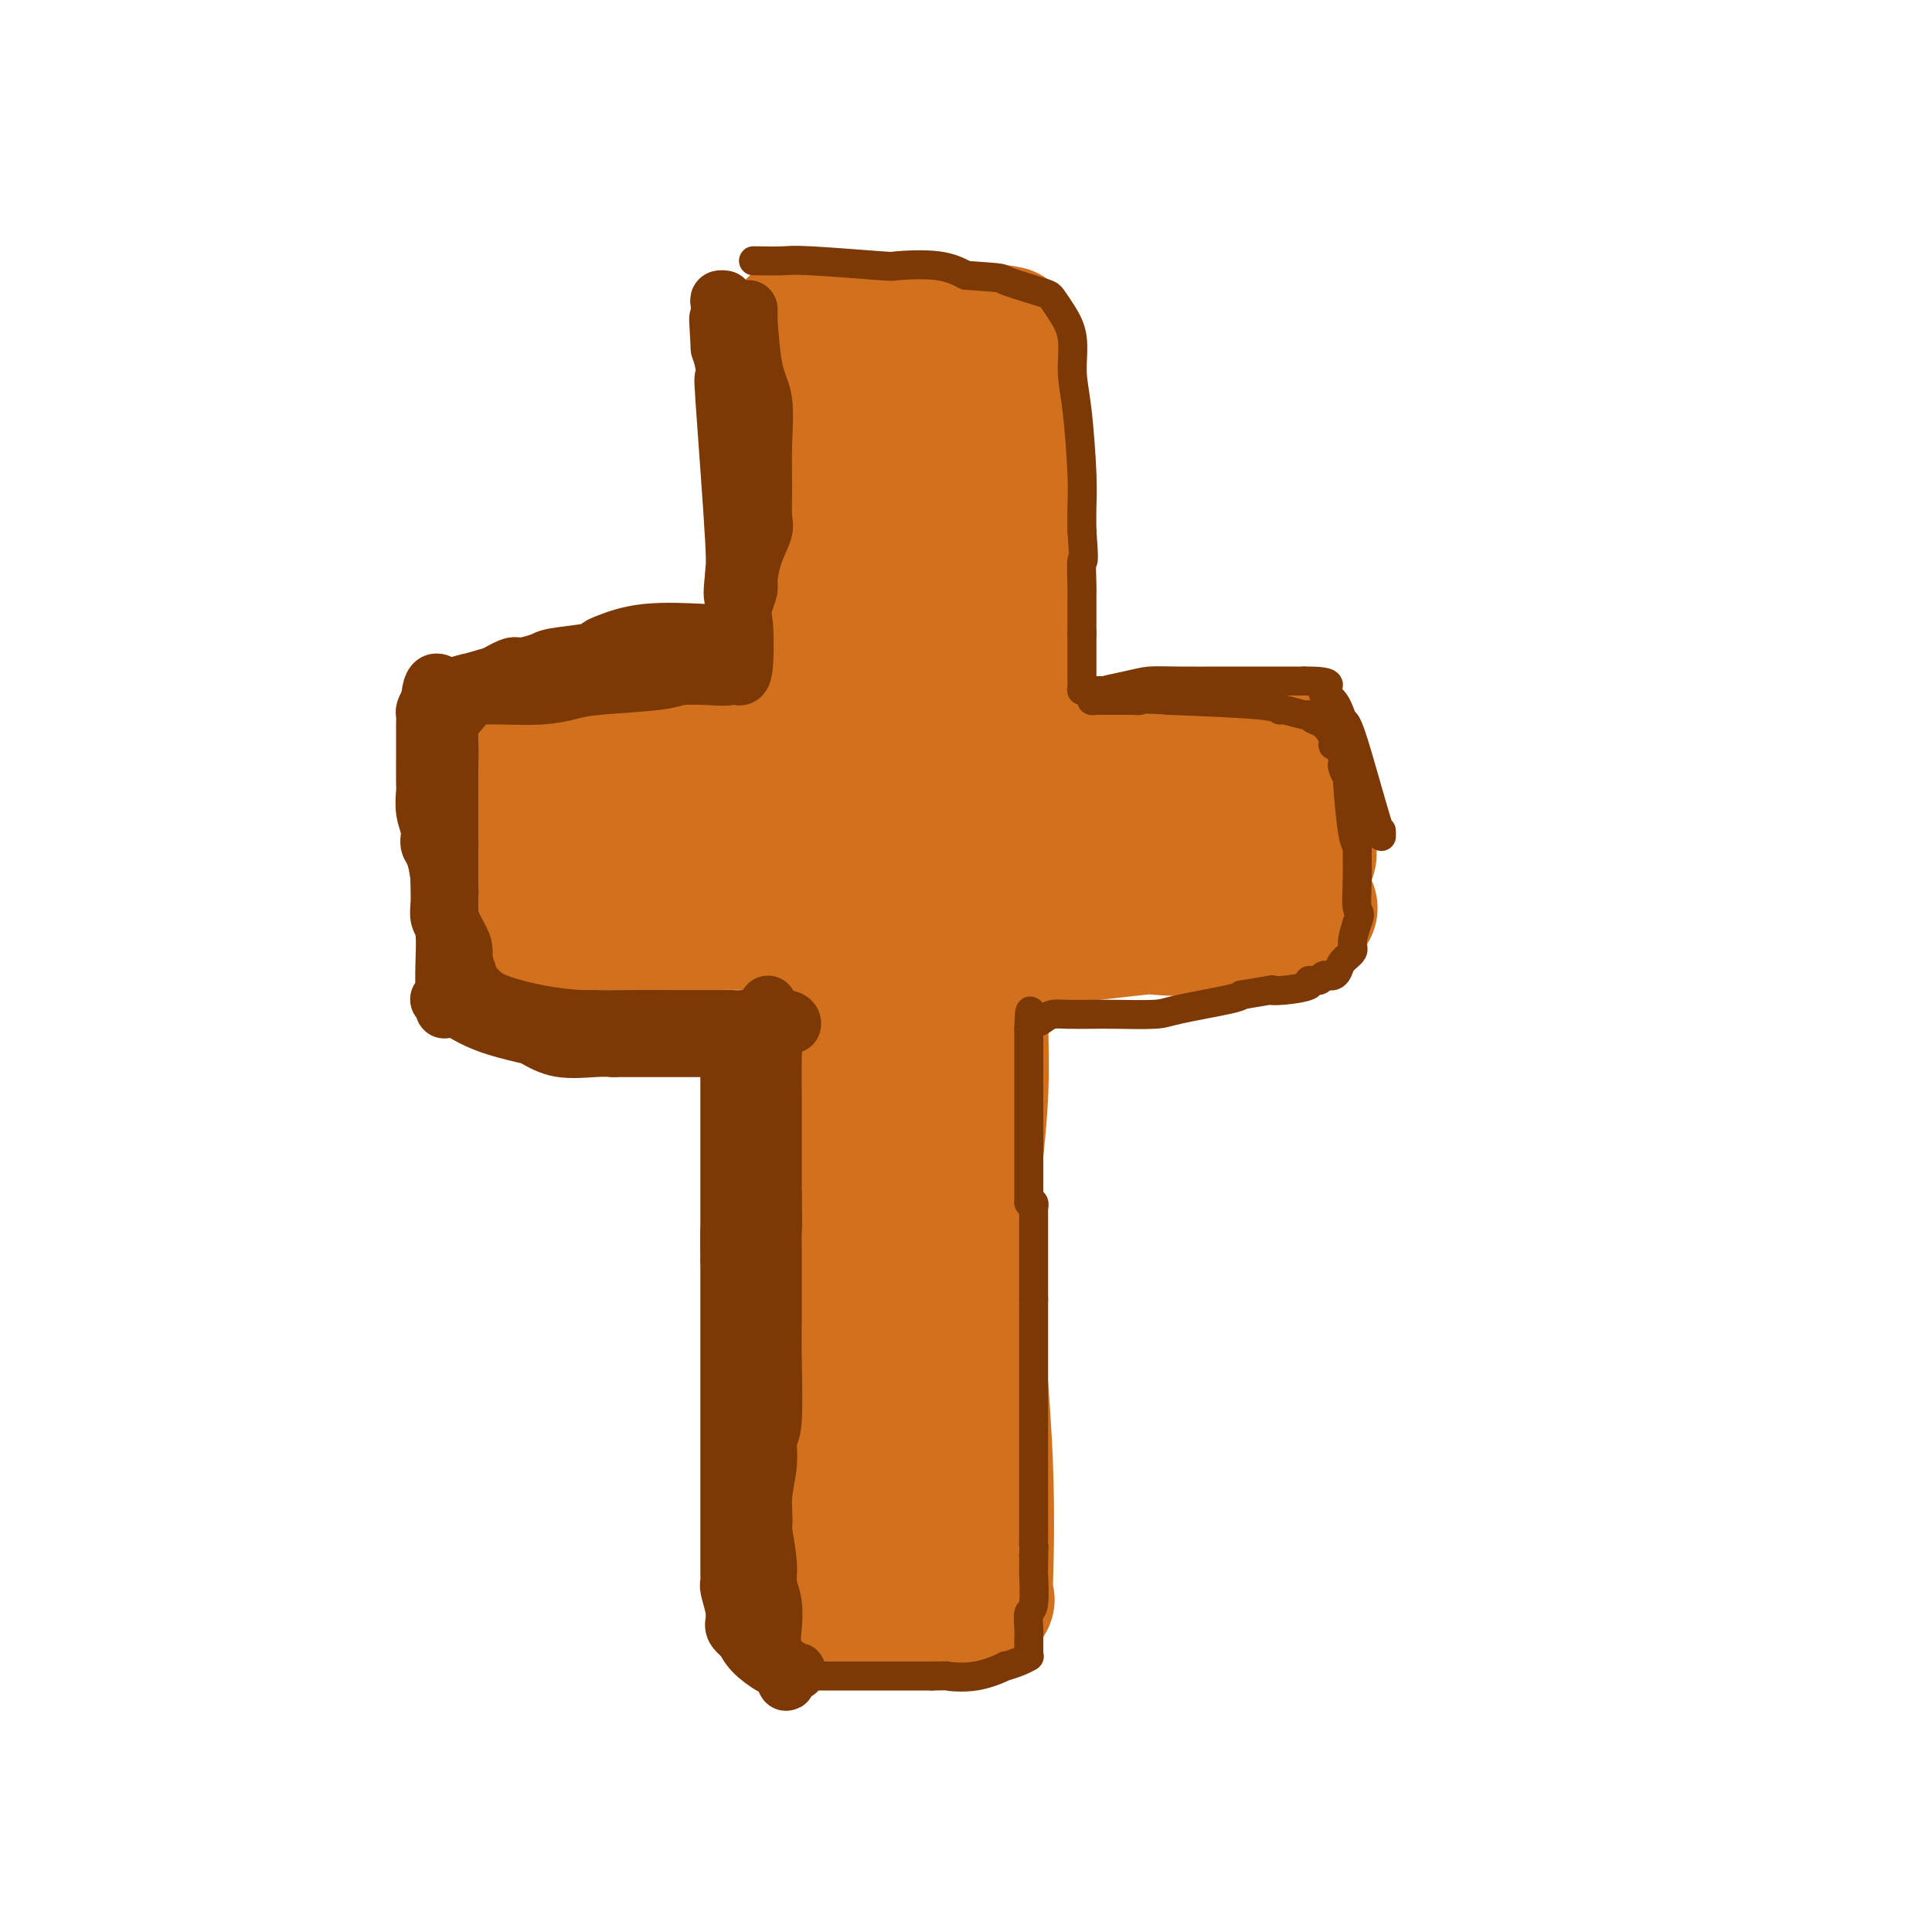 <svg viewBox='0 0 400 400' version='1.1' xmlns='http://www.w3.org/2000/svg' xmlns:xlink='http://www.w3.org/1999/xlink'><g fill='none' stroke='#D2711D' stroke-width='28' stroke-linecap='round' stroke-linejoin='round'><path d='M173,118c-0.000,-0.708 -0.000,-1.417 0,4c0.000,5.417 0.001,16.958 0,27c-0.001,10.042 -0.003,18.584 0,31c0.003,12.416 0.012,28.707 0,38c-0.012,9.293 -0.045,11.587 0,19c0.045,7.413 0.167,19.946 0,29c-0.167,9.054 -0.622,14.630 -1,19c-0.378,4.370 -0.679,7.534 -1,11c-0.321,3.466 -0.660,7.233 -1,11'/><path d='M170,307c-0.467,29.400 -0.133,8.400 0,0c0.133,-8.400 0.067,-4.200 0,0'/><path d='M174,114c0.000,-0.334 0.001,-0.668 0,-1c-0.001,-0.332 -0.002,-0.663 0,-1c0.002,-0.337 0.007,-0.679 0,-1c-0.007,-0.321 -0.027,-0.622 0,-1c0.027,-0.378 0.101,-0.833 0,-1c-0.101,-0.167 -0.378,-0.045 0,0c0.378,0.045 1.409,0.012 2,0c0.591,-0.012 0.740,-0.003 1,0c0.260,0.003 0.630,0.002 1,0'/><path d='M178,109c1.251,-0.774 2.378,-0.207 3,0c0.622,0.207 0.737,0.056 1,0c0.263,-0.056 0.672,-0.015 1,0c0.328,0.015 0.575,0.004 1,0c0.425,-0.004 1.028,-0.002 2,0c0.972,0.002 2.313,0.005 3,0c0.687,-0.005 0.720,-0.017 1,0c0.280,0.017 0.807,0.063 1,0c0.193,-0.063 0.052,-0.233 0,0c-0.052,0.233 -0.014,0.870 0,1c0.014,0.130 0.004,-0.249 0,2c-0.004,2.249 -0.002,7.124 0,12'/><path d='M191,124c0.604,3.895 1.114,6.134 2,10c0.886,3.866 2.146,9.359 3,14c0.854,4.641 1.301,8.431 2,14c0.699,5.569 1.652,12.918 2,22c0.348,9.082 0.093,19.898 0,27c-0.093,7.102 -0.025,10.491 0,12c0.025,1.509 0.007,1.137 0,1c-0.007,-0.137 -0.002,-0.039 0,0c0.002,0.039 0.001,0.020 0,0'/><path d='M172,331c0.466,0.000 0.931,0.000 2,0c1.069,0.000 2.741,0.000 4,0c1.259,0.000 2.105,0.000 3,0c0.895,-0.000 1.838,0.000 3,0c1.162,0.000 2.544,0.000 4,0c1.456,0.000 2.988,-0.000 4,0c1.012,0.000 1.506,0.000 2,0'/><path d='M194,331c3.654,-0.000 1.789,-0.000 1,0c-0.789,0.000 -0.502,0.002 0,0c0.502,-0.002 1.221,-0.007 2,0c0.779,0.007 1.620,0.025 3,0c1.380,-0.025 3.300,-0.095 4,0c0.700,0.095 0.179,0.354 0,0c-0.179,-0.354 -0.017,-1.322 0,-1c0.017,0.322 -0.111,1.933 0,-2c0.111,-3.933 0.460,-13.409 0,-25c-0.460,-11.591 -1.730,-25.295 -3,-39'/><path d='M201,264c-0.890,-13.217 -1.615,-12.760 -2,-19c-0.385,-6.240 -0.429,-19.178 -1,-30c-0.571,-10.822 -1.670,-19.527 -2,-29c-0.330,-9.473 0.107,-19.714 0,-25c-0.107,-5.286 -0.760,-5.615 -1,-6c-0.240,-0.385 -0.069,-0.824 0,-1c0.069,-0.176 0.034,-0.088 0,0'/><path d='M187,108c0.366,0.000 0.732,0.000 1,0c0.268,-0.000 0.438,-0.001 1,0c0.562,0.001 1.516,0.004 2,0c0.484,-0.004 0.498,-0.016 1,0c0.502,0.016 1.494,0.060 2,0c0.506,-0.060 0.527,-0.222 1,0c0.473,0.222 1.396,0.829 2,1c0.604,0.171 0.887,-0.094 1,0c0.113,0.094 0.057,0.547 0,1'/><path d='M198,110c1.727,0.948 0.544,2.319 0,2c-0.544,-0.319 -0.447,-2.328 0,4c0.447,6.328 1.246,20.992 2,28c0.754,7.008 1.465,6.358 2,10c0.535,3.642 0.896,11.574 1,22c0.104,10.426 -0.049,23.345 0,32c0.049,8.655 0.300,13.044 0,19c-0.300,5.956 -1.150,13.478 -2,21'/><path d='M201,248c-0.536,11.476 -0.875,4.167 -1,2c-0.125,-2.167 -0.036,0.810 0,2c0.036,1.190 0.018,0.595 0,0'/><path d='M200,252c0.004,0.279 0.008,0.557 0,6c-0.008,5.443 -0.026,16.050 0,23c0.026,6.950 0.098,10.244 0,15c-0.098,4.756 -0.367,10.976 -1,15c-0.633,4.024 -1.632,5.853 -2,9c-0.368,3.147 -0.105,7.614 -2,5c-1.895,-2.614 -5.947,-12.307 -10,-22'/><path d='M185,303c-1.774,-4.593 -1.208,-5.076 -1,-8c0.208,-2.924 0.059,-8.290 0,-12c-0.059,-3.710 -0.026,-5.764 0,-7c0.026,-1.236 0.047,-1.655 0,-2c-0.047,-0.345 -0.163,-0.616 0,-1c0.163,-0.384 0.604,-0.881 1,0c0.396,0.881 0.747,3.140 2,9c1.253,5.860 3.408,15.322 5,22c1.592,6.678 2.623,10.574 3,13c0.377,2.426 0.102,3.384 0,4c-0.102,0.616 -0.029,0.890 0,1c0.029,0.110 0.015,0.055 0,0'/><path d='M115,161c0.968,0.038 1.937,0.077 3,0c1.063,-0.077 2.222,-0.269 9,-1c6.778,-0.731 19.177,-2.000 28,-3c8.823,-1.000 14.071,-1.732 19,-2c4.929,-0.268 9.538,-0.072 17,0c7.462,0.072 17.778,0.019 26,0c8.222,-0.019 14.349,-0.006 18,0c3.651,0.006 4.825,0.003 6,0'/><path d='M241,155c15.167,-0.167 19.583,-0.583 22,-1c2.417,-0.417 2.833,-0.833 3,-1c0.167,-0.167 0.083,-0.083 0,0'/><path d='M109,167c-0.225,-0.181 -0.450,-0.362 0,1c0.450,1.362 1.574,4.268 2,6c0.426,1.732 0.154,2.291 0,3c-0.154,0.709 -0.188,1.567 0,2c0.188,0.433 0.600,0.442 1,1c0.400,0.558 0.788,1.665 1,2c0.212,0.335 0.250,-0.102 1,0c0.750,0.102 2.214,0.743 4,1c1.786,0.257 3.893,0.128 6,0'/><path d='M124,183c6.149,0.691 15.520,0.917 22,1c6.480,0.083 10.068,0.022 14,0c3.932,-0.022 8.208,-0.006 12,0c3.792,0.006 7.101,0.002 12,0c4.899,-0.002 11.389,-0.000 15,0c3.611,0.000 4.344,0.000 6,0c1.656,-0.000 4.237,-0.000 8,0c3.763,0.000 8.710,0.000 12,0c3.290,-0.000 4.924,-0.000 8,0c3.076,0.000 7.593,0.000 11,0c3.407,-0.000 5.703,-0.000 8,0'/><path d='M252,184c19.984,0.155 5.944,0.041 1,0c-4.944,-0.041 -0.793,-0.011 1,0c1.793,0.011 1.226,0.003 1,0c-0.226,-0.003 -0.113,-0.002 0,0'/><path d='M223,178c-0.404,0.000 -0.808,0.000 1,0c1.808,0.000 5.828,0.000 9,0c3.172,-0.000 5.496,0.000 7,0c1.504,0.000 2.187,0.000 4,0c1.813,0.000 4.757,0.000 7,0c2.243,0.000 3.787,0.000 5,0c1.213,0.000 2.096,0.000 3,0c0.904,0.000 1.830,0.000 3,0c1.170,0.000 2.585,0.000 4,0'/><path d='M266,178c7.287,-0.014 4.005,-0.048 3,0c-1.005,0.048 0.266,0.180 1,0c0.734,-0.180 0.930,-0.672 1,-1c0.070,-0.328 0.015,-0.492 0,-2c-0.015,-1.508 0.010,-4.358 0,-6c-0.010,-1.642 -0.057,-2.075 0,-3c0.057,-0.925 0.217,-2.342 0,-3c-0.217,-0.658 -0.811,-0.558 -1,-1c-0.189,-0.442 0.026,-1.427 0,-2c-0.026,-0.573 -0.293,-0.735 -1,-1c-0.707,-0.265 -1.853,-0.632 -3,-1'/><path d='M266,158c-0.880,-1.104 -0.579,-1.365 -4,-2c-3.421,-0.635 -10.564,-1.643 -15,-2c-4.436,-0.357 -6.167,-0.061 -9,0c-2.833,0.061 -6.770,-0.113 -9,0c-2.230,0.113 -2.755,0.514 -9,0c-6.245,-0.514 -18.210,-1.942 -26,-3c-7.790,-1.058 -11.405,-1.746 -16,-2c-4.595,-0.254 -10.170,-0.072 -14,0c-3.830,0.072 -5.915,0.036 -8,0'/><path d='M156,149c-20.127,-1.215 -15.446,0.249 -15,1c0.446,0.751 -3.345,0.790 -6,1c-2.655,0.210 -4.176,0.592 -6,1c-1.824,0.408 -3.953,0.840 -5,1c-1.047,0.160 -1.014,0.046 -1,0c0.014,-0.046 0.007,-0.023 0,0'/><path d='M123,153c-0.276,0.000 -0.553,0.000 -2,0c-1.447,-0.000 -4.065,-0.000 -6,0c-1.935,0.000 -3.188,0.002 -4,0c-0.812,-0.002 -1.185,-0.006 -2,0c-0.815,0.006 -2.074,0.022 -3,0c-0.926,-0.022 -1.518,-0.083 -2,0c-0.482,0.083 -0.852,0.309 -1,2c-0.148,1.691 -0.074,4.845 0,8'/><path d='M103,163c-0.451,3.450 -0.080,7.074 0,9c0.080,1.926 -0.132,2.155 0,3c0.132,0.845 0.607,2.307 1,3c0.393,0.693 0.703,0.615 1,2c0.297,1.385 0.581,4.231 1,6c0.419,1.769 0.974,2.460 2,3c1.026,0.540 2.524,0.929 3,1c0.476,0.071 -0.068,-0.177 1,0c1.068,0.177 3.749,0.778 6,1c2.251,0.222 4.072,0.063 6,0c1.928,-0.063 3.964,-0.032 6,0'/><path d='M130,191c5.144,0.306 7.003,0.072 9,0c1.997,-0.072 4.131,0.018 7,0c2.869,-0.018 6.473,-0.145 9,0c2.527,0.145 3.979,0.561 7,1c3.021,0.439 7.612,0.902 14,1c6.388,0.098 14.574,-0.170 20,0c5.426,0.170 8.094,0.778 10,1c1.906,0.222 3.052,0.060 4,0c0.948,-0.060 1.700,-0.017 2,0c0.300,0.017 0.150,0.009 0,0'/><path d='M212,194c0.349,-0.022 0.698,-0.045 1,0c0.302,0.045 0.558,0.157 3,0c2.442,-0.157 7.072,-0.585 11,-1c3.928,-0.415 7.155,-0.818 9,-1c1.845,-0.182 2.309,-0.141 4,0c1.691,0.141 4.609,0.384 7,0c2.391,-0.384 4.255,-1.395 6,-2c1.745,-0.605 3.373,-0.802 5,-1'/><path d='M258,189c8.815,-0.713 7.851,0.005 8,0c0.149,-0.005 1.411,-0.733 2,-1c0.589,-0.267 0.505,-0.072 1,0c0.495,0.072 1.570,0.021 2,0c0.430,-0.021 0.215,-0.010 0,0'/><path d='M164,136c0.000,-0.415 0.000,-0.831 0,-3c0.000,-2.169 0.000,-6.092 0,-9c-0.000,-2.908 0.000,-4.800 0,-7c0.000,-2.200 0.000,-4.709 0,-6c0.000,-1.291 0.000,-1.363 0,-3c0.000,-1.637 -0.000,-4.839 0,-7c0.000,-2.161 0.000,-3.280 0,-5c0.000,-1.720 0.000,-4.040 0,-6c0.000,-1.960 0.000,-3.560 0,-6c0.000,-2.440 0.000,-5.720 0,-9'/><path d='M164,75c0.179,-10.719 0.625,-7.016 1,-6c0.375,1.016 0.678,-0.656 3,-1c2.322,-0.344 6.662,0.640 10,1c3.338,0.360 5.675,0.096 8,0c2.325,-0.096 4.637,-0.026 6,0c1.363,0.026 1.778,0.007 3,0c1.222,-0.007 3.252,-0.002 5,0c1.748,0.002 3.214,0.001 4,0c0.786,-0.001 0.893,-0.000 1,0'/><path d='M205,69c6.116,0.173 2.907,0.106 2,0c-0.907,-0.106 0.488,-0.250 1,0c0.512,0.250 0.140,0.895 0,1c-0.140,0.105 -0.048,-0.331 0,0c0.048,0.331 0.051,1.428 0,3c-0.051,1.572 -0.157,3.617 0,10c0.157,6.383 0.578,17.103 1,22c0.422,4.897 0.845,3.973 1,5c0.155,1.027 0.042,4.007 0,7c-0.042,2.993 -0.011,5.998 0,9c0.011,3.002 0.003,6.001 0,9c-0.003,2.999 -0.002,6.000 0,9'/><path d='M210,144c0.310,12.905 0.083,7.667 0,6c-0.083,-1.667 -0.024,0.238 0,1c0.024,0.762 0.012,0.381 0,0'/><path d='M191,82c-0.649,-0.035 -1.298,-0.069 -2,0c-0.702,0.069 -1.456,0.242 -2,1c-0.544,0.758 -0.878,2.101 -1,3c-0.122,0.899 -0.033,1.355 0,4c0.033,2.645 0.009,7.479 0,10c-0.009,2.521 -0.002,2.727 0,3c0.002,0.273 0.001,0.612 0,1c-0.001,0.388 -0.000,0.825 0,1c0.000,0.175 0.000,0.087 0,0'/></g>
<g fill='none' stroke='#7C3805' stroke-width='12' stroke-linecap='round' stroke-linejoin='round'><path d='M159,208c-0.113,0.102 -0.226,0.204 0,1c0.226,0.796 0.793,2.286 1,4c0.207,1.714 0.056,3.653 0,6c-0.056,2.347 -0.015,5.103 0,8c0.015,2.897 0.004,5.934 0,8c-0.004,2.066 -0.001,3.162 0,5c0.001,1.838 0.001,4.419 0,7'/><path d='M160,247c0.155,7.671 0.041,7.348 0,8c-0.041,0.652 -0.010,2.280 0,4c0.010,1.720 -0.001,3.533 0,6c0.001,2.467 0.016,5.588 0,8c-0.016,2.412 -0.061,4.113 0,8c0.061,3.887 0.228,9.958 0,13c-0.228,3.042 -0.851,3.056 -1,4c-0.149,0.944 0.177,2.820 0,5c-0.177,2.180 -0.855,4.664 -1,7c-0.145,2.336 0.244,4.525 0,6c-0.244,1.475 -1.122,2.238 -2,3'/><path d='M156,319c-0.619,4.110 -0.166,1.885 0,1c0.166,-0.885 0.045,-0.431 0,0c-0.045,0.431 -0.013,0.837 0,1c0.013,0.163 0.006,0.081 0,0'/><path d='M156,309c-0.092,0.690 -0.183,1.381 0,2c0.183,0.619 0.641,1.168 1,2c0.359,0.832 0.618,1.948 1,4c0.382,2.052 0.885,5.041 1,7c0.115,1.959 -0.160,2.887 0,4c0.160,1.113 0.754,2.412 1,4c0.246,1.588 0.143,3.466 0,5c-0.143,1.534 -0.327,2.724 0,4c0.327,1.276 1.163,2.638 2,4'/><path d='M162,345c1.089,5.796 0.810,2.285 1,1c0.190,-1.285 0.848,-0.344 1,0c0.152,0.344 -0.202,0.091 0,0c0.202,-0.091 0.959,-0.019 1,0c0.041,0.019 -0.633,-0.014 -1,0c-0.367,0.014 -0.428,0.076 -1,0c-0.572,-0.076 -1.654,-0.290 -3,-1c-1.346,-0.710 -2.956,-1.917 -4,-3c-1.044,-1.083 -1.522,-2.041 -2,-3'/><path d='M154,339c-2.171,-1.640 -2.098,-2.239 -2,-3c0.098,-0.761 0.223,-1.685 0,-3c-0.223,-1.315 -0.792,-3.022 -1,-4c-0.208,-0.978 -0.056,-1.229 0,-1c0.056,0.229 0.015,0.937 0,-4c-0.015,-4.937 -0.004,-15.519 0,-26c0.004,-10.481 0.001,-20.860 0,-26c-0.001,-5.140 -0.000,-5.040 0,-6c0.000,-0.960 0.000,-2.980 0,-5'/><path d='M151,261c0.000,-11.022 0.000,-4.578 0,-2c0.000,2.578 0.000,1.289 0,0'/><path d='M151,259c0.000,-0.631 0.000,-1.263 0,-5c0.000,-3.737 0.000,-10.580 0,-14c0.000,-3.420 0.000,-3.417 0,-4c0.000,-0.583 -0.000,-1.752 0,-4c0.000,-2.248 0.000,-5.576 0,-7c0.000,-1.424 0.000,-0.945 0,-1c0.000,-0.055 0.000,-0.644 0,-1c0.000,-0.356 -0.000,-0.481 0,-1c0.000,-0.519 0.000,-1.434 0,-2c0.000,-0.566 0.000,-0.783 0,-1'/><path d='M151,219c0.000,-7.062 0.000,-4.715 0,-4c0.000,0.715 0.000,-0.200 0,-1c0.000,-0.800 -0.000,-1.485 0,-2c0.000,-0.515 0.000,-0.862 0,-1c0.000,-0.138 0.000,-0.069 0,0'/><path d='M151,211c-0.554,0.000 -1.109,0.000 -2,0c-0.891,0.000 -2.119,0.000 -3,0c-0.881,0.000 -1.415,0.000 -2,0c-0.585,-0.000 -1.220,0.000 -2,0c-0.780,0.000 -1.703,0.000 -3,0c-1.297,0.000 -2.966,0.000 -4,0c-1.034,0.000 -1.432,0.000 -2,0c-0.568,0.000 -1.305,0.000 -3,0c-1.695,0.000 -4.347,0.000 -7,0'/><path d='M123,211c-5.979,0.033 -6.926,0.117 -8,0c-1.074,-0.117 -2.277,-0.434 -5,-1c-2.723,-0.566 -6.968,-1.380 -9,-2c-2.032,-0.620 -1.850,-1.044 -2,-1c-0.150,0.044 -0.631,0.557 -1,0c-0.369,-0.557 -0.627,-2.185 -1,-3c-0.373,-0.815 -0.863,-0.816 -1,-2c-0.137,-1.184 0.078,-3.549 0,-5c-0.078,-1.451 -0.451,-1.986 -1,-3c-0.549,-1.014 -1.275,-2.507 -2,-4'/><path d='M93,190c-0.774,-3.747 -0.207,-4.614 0,-5c0.207,-0.386 0.056,-0.289 0,-1c-0.056,-0.711 -0.015,-2.228 0,-3c0.015,-0.772 0.004,-0.800 0,-1c-0.004,-0.200 -0.001,-0.574 0,-1c0.001,-0.426 0.000,-0.904 0,-1c-0.000,-0.096 -0.000,0.191 0,1c0.000,0.809 0.000,2.141 0,4c-0.000,1.859 -0.000,4.245 0,6c0.000,1.755 0.000,2.877 0,4'/><path d='M93,193c0.342,2.949 1.197,2.820 2,4c0.803,1.180 1.555,3.668 2,5c0.445,1.332 0.583,1.510 1,2c0.417,0.490 1.114,1.294 2,2c0.886,0.706 1.962,1.313 4,2c2.038,0.687 5.039,1.452 8,2c2.961,0.548 5.882,0.879 9,1c3.118,0.121 6.434,0.032 10,0c3.566,-0.032 7.383,-0.009 10,0c2.617,0.009 4.033,0.002 6,0c1.967,-0.002 4.483,-0.001 7,0'/><path d='M154,211c8.928,0.480 6.249,0.181 6,0c-0.249,-0.181 1.933,-0.244 3,0c1.067,0.244 1.018,0.797 1,1c-0.018,0.203 -0.005,0.058 0,0c0.005,-0.058 0.003,-0.029 0,0'/><path d='M93,176c0.000,-0.125 0.001,-0.250 0,-2c-0.001,-1.750 -0.003,-5.124 0,-7c0.003,-1.876 0.012,-2.254 0,-3c-0.012,-0.746 -0.044,-1.860 0,-4c0.044,-2.140 0.166,-5.307 0,-7c-0.166,-1.693 -0.619,-1.912 0,-3c0.619,-1.088 2.309,-3.044 4,-5'/><path d='M97,145c1.163,-0.997 2.071,-0.988 3,-1c0.929,-0.012 1.880,-0.044 4,0c2.120,0.044 5.408,0.166 8,0c2.592,-0.166 4.489,-0.619 6,-1c1.511,-0.381 2.636,-0.690 6,-1c3.364,-0.310 8.968,-0.623 12,-1c3.032,-0.377 3.492,-0.819 5,-1c1.508,-0.181 4.064,-0.100 6,0c1.936,0.100 3.252,0.219 4,0c0.748,-0.219 0.928,-0.777 1,-1c0.072,-0.223 0.036,-0.112 0,0'/><path d='M152,139c-0.024,-0.564 -0.049,-1.129 0,-4c0.049,-2.871 0.171,-8.049 0,-10c-0.171,-1.951 -0.634,-0.675 0,-6c0.634,-5.325 2.366,-17.252 3,-23c0.634,-5.748 0.171,-5.317 0,-7c-0.171,-1.683 -0.049,-5.481 0,-8c0.049,-2.519 0.024,-3.760 0,-5'/><path d='M155,76c0.464,-10.314 0.124,-4.599 0,-3c-0.124,1.599 -0.033,-0.919 0,-2c0.033,-1.081 0.009,-0.725 0,-1c-0.009,-0.275 -0.002,-1.182 0,-2c0.002,-0.818 0.001,-1.548 0,-2c-0.001,-0.452 -0.000,-0.626 0,-1c0.000,-0.374 0.000,-0.947 0,-1c-0.000,-0.053 -0.000,0.413 0,1c0.000,0.587 0.000,1.293 0,2'/><path d='M155,67c0.105,0.335 0.367,5.672 1,9c0.633,3.328 1.635,4.647 2,7c0.365,2.353 0.091,5.741 0,9c-0.091,3.259 -0.000,6.390 0,9c0.000,2.610 -0.090,4.701 0,6c0.090,1.299 0.361,1.807 0,3c-0.361,1.193 -1.355,3.072 -2,5c-0.645,1.928 -0.943,3.904 -1,5c-0.057,1.096 0.127,1.313 0,2c-0.127,0.687 -0.563,1.843 -1,3'/><path d='M154,125c-0.635,2.713 -0.222,1.995 0,4c0.222,2.005 0.252,6.732 0,9c-0.252,2.268 -0.786,2.077 -1,2c-0.214,-0.077 -0.107,-0.038 0,0'/><path d='M153,140c0.129,-0.429 0.259,-0.858 0,-5c-0.259,-4.142 -0.906,-11.997 -1,-15c-0.094,-3.003 0.364,-1.153 0,-8c-0.364,-6.847 -1.551,-22.392 -2,-29c-0.449,-6.608 -0.159,-4.279 0,-4c0.159,0.279 0.188,-1.492 0,-3c-0.188,-1.508 -0.594,-2.754 -1,-4'/><path d='M149,72c-0.619,-10.864 -0.166,-4.023 0,-2c0.166,2.023 0.045,-0.771 0,-2c-0.045,-1.229 -0.013,-0.893 0,-1c0.013,-0.107 0.007,-0.656 0,-1c-0.007,-0.344 -0.016,-0.485 0,-1c0.016,-0.515 0.056,-1.406 0,-2c-0.056,-0.594 -0.207,-0.891 0,-1c0.207,-0.109 0.774,-0.031 1,0c0.226,0.031 0.113,0.016 0,0'/><path d='M147,131c0.173,0.054 0.347,0.109 -2,0c-2.347,-0.109 -7.213,-0.380 -11,0c-3.787,0.380 -6.493,1.411 -8,2c-1.507,0.589 -1.815,0.736 -2,1c-0.185,0.264 -0.246,0.644 -2,1c-1.754,0.356 -5.199,0.689 -7,1c-1.801,0.311 -1.957,0.599 -3,1c-1.043,0.401 -2.973,0.916 -4,1c-1.027,0.084 -1.151,-0.262 -2,0c-0.849,0.262 -2.425,1.131 -4,2'/><path d='M102,140c-6.415,1.720 -6.451,1.520 -7,2c-0.549,0.480 -1.611,1.642 -2,2c-0.389,0.358 -0.104,-0.087 0,1c0.104,1.087 0.028,3.706 0,6c-0.028,2.294 -0.007,4.264 0,7c0.007,2.736 0.002,6.236 0,8c-0.002,1.764 -0.001,1.790 0,3c0.001,1.210 0.000,3.605 0,6'/><path d='M93,175c-0.000,6.335 -0.000,6.674 0,7c0.000,0.326 0.001,0.641 0,2c-0.001,1.359 -0.003,3.763 0,6c0.003,2.237 0.011,4.309 0,6c-0.011,1.691 -0.042,3.003 0,4c0.042,0.997 0.155,1.680 0,3c-0.155,1.320 -0.580,3.279 -1,4c-0.420,0.721 -0.834,0.206 -1,0c-0.166,-0.206 -0.083,-0.103 0,0'/><path d='M91,207c0.213,-0.151 0.425,-0.301 1,0c0.575,0.301 1.512,1.055 3,2c1.488,0.945 3.528,2.081 6,3c2.472,0.919 5.375,1.619 7,2c1.625,0.381 1.972,0.442 3,1c1.028,0.558 2.738,1.612 5,2c2.262,0.388 5.075,0.111 7,0c1.925,-0.111 2.963,-0.055 4,0'/><path d='M127,217c2.306,0.000 2.571,0.000 4,0c1.429,0.000 4.022,0.000 6,0c1.978,0.000 3.339,0.000 4,0c0.661,-0.000 0.620,0.000 1,0c0.380,0.000 1.179,-0.000 2,0c0.821,0.000 1.663,0.000 2,0c0.337,0.000 0.168,0.000 0,0'/><path d='M92,209c-0.002,-0.719 -0.004,-1.438 0,-2c0.004,-0.562 0.015,-0.968 0,-2c-0.015,-1.032 -0.057,-2.689 0,-5c0.057,-2.311 0.211,-5.277 0,-7c-0.211,-1.723 -0.789,-2.204 -1,-3c-0.211,-0.796 -0.057,-1.907 0,-3c0.057,-1.093 0.016,-2.170 0,-3c-0.016,-0.830 -0.008,-1.415 0,-2'/><path d='M91,182c-0.624,-5.629 -1.684,-6.200 -2,-7c-0.316,-0.800 0.111,-1.828 0,-3c-0.111,-1.172 -0.762,-2.487 -1,-4c-0.238,-1.513 -0.064,-3.224 0,-4c0.064,-0.776 0.017,-0.618 0,-2c-0.017,-1.382 -0.005,-4.306 0,-6c0.005,-1.694 0.004,-2.158 0,-3c-0.004,-0.842 -0.011,-2.061 0,-3c0.011,-0.939 0.042,-1.599 0,-2c-0.042,-0.401 -0.155,-0.543 0,-1c0.155,-0.457 0.577,-1.228 1,-2'/><path d='M89,145c0.419,-6.150 2.468,-3.025 4,-2c1.532,1.025 2.549,-0.051 4,-1c1.451,-0.949 3.338,-1.771 5,-2c1.662,-0.229 3.100,0.135 4,0c0.900,-0.135 1.262,-0.768 3,-1c1.738,-0.232 4.853,-0.062 6,0c1.147,0.062 0.328,0.018 0,0c-0.328,-0.018 -0.164,-0.009 0,0'/></g>
<g fill='none' stroke='#7C3805' stroke-width='6' stroke-linecap='round' stroke-linejoin='round'><path d='M168,347c0.232,0.000 0.463,0.000 1,0c0.537,0.000 1.378,0.000 2,0c0.622,0.000 1.023,0.000 2,0c0.977,0.000 2.530,0.000 4,0c1.470,-0.000 2.857,0.000 5,0c2.143,0.000 5.041,0.000 7,0c1.959,0.000 2.980,0.000 4,0'/><path d='M193,347c4.283,-0.033 2.492,-0.117 3,0c0.508,0.117 3.317,0.434 6,0c2.683,-0.434 5.241,-1.619 6,-2c0.759,-0.381 -0.280,0.042 0,0c0.280,-0.042 1.879,-0.547 3,-1c1.121,-0.453 1.763,-0.853 2,-1c0.237,-0.147 0.068,-0.042 0,0c-0.068,0.042 -0.034,0.021 0,0'/><path d='M213,343c0.002,-0.264 0.004,-0.527 0,-1c-0.004,-0.473 -0.015,-1.154 0,-2c0.015,-0.846 0.057,-1.857 0,-3c-0.057,-1.143 -0.211,-2.420 0,-3c0.211,-0.580 0.789,-0.465 1,-2c0.211,-1.535 0.057,-4.721 0,-6c-0.057,-1.279 -0.016,-0.651 0,-1c0.016,-0.349 0.008,-1.674 0,-3'/><path d='M214,322c0.155,-3.551 0.041,-1.928 0,-2c-0.041,-0.072 -0.011,-1.840 0,-3c0.011,-1.160 0.003,-1.711 0,-3c-0.003,-1.289 -0.001,-3.314 0,-6c0.001,-2.686 0.000,-6.032 0,-8c-0.000,-1.968 -0.000,-2.558 0,-6c0.000,-3.442 0.000,-9.734 0,-13c-0.000,-3.266 -0.000,-3.504 0,-5c0.000,-1.496 0.000,-4.248 0,-7'/><path d='M214,269c-0.000,-10.261 -0.000,-9.414 0,-10c0.000,-0.586 0.001,-2.606 0,-4c-0.001,-1.394 -0.004,-2.163 0,-3c0.004,-0.837 0.015,-1.741 0,-2c-0.015,-0.259 -0.056,0.126 0,0c0.056,-0.126 0.207,-0.765 0,-1c-0.207,-0.235 -0.774,-0.067 -1,0c-0.226,0.067 -0.113,0.034 0,0'/><path d='M213,249c0.000,-0.474 0.000,-0.949 0,-2c0.000,-1.051 0.000,-2.679 0,-4c-0.000,-1.321 0.000,-2.335 0,-4c0.000,-1.665 -0.000,-3.982 0,-6c0.000,-2.018 0.000,-3.737 0,-5c-0.000,-1.263 -0.000,-2.071 0,-4c0.000,-1.929 0.000,-4.980 0,-7c0.000,-2.020 0.000,-3.010 0,-4'/><path d='M213,213c0.129,-6.038 0.453,-3.135 1,-2c0.547,1.135 1.317,0.500 2,0c0.683,-0.500 1.279,-0.866 2,-1c0.721,-0.134 1.568,-0.038 3,0c1.432,0.038 3.448,0.018 5,0c1.552,-0.018 2.640,-0.032 5,0c2.360,0.032 5.994,0.112 8,0c2.006,-0.112 2.386,-0.415 5,-1c2.614,-0.585 7.461,-1.453 10,-2c2.539,-0.547 2.769,-0.774 3,-1'/><path d='M257,206c8.067,-1.321 6.235,-1.123 6,-1c-0.235,0.123 1.127,0.173 3,0c1.873,-0.173 4.257,-0.568 5,-1c0.743,-0.432 -0.154,-0.900 0,-1c0.154,-0.100 1.361,0.169 2,0c0.639,-0.169 0.711,-0.776 1,-1c0.289,-0.224 0.797,-0.064 1,0c0.203,0.064 0.102,0.032 0,0'/><path d='M275,202c-0.087,-0.018 -0.173,-0.035 0,0c0.173,0.035 0.606,0.124 1,0c0.394,-0.124 0.749,-0.461 1,-1c0.251,-0.539 0.397,-1.278 1,-2c0.603,-0.722 1.662,-1.425 2,-2c0.338,-0.575 -0.046,-1.021 0,-2c0.046,-0.979 0.523,-2.489 1,-4'/><path d='M281,191c0.927,-2.111 0.246,-1.887 0,-3c-0.246,-1.113 -0.056,-3.561 0,-6c0.056,-2.439 -0.023,-4.868 0,-6c0.023,-1.132 0.146,-0.965 0,-1c-0.146,-0.035 -0.561,-0.271 -1,-3c-0.439,-2.729 -0.902,-7.949 -1,-10c-0.098,-2.051 0.170,-0.931 0,-1c-0.170,-0.069 -0.776,-1.326 -1,-2c-0.224,-0.674 -0.064,-0.764 0,-1c0.064,-0.236 0.032,-0.618 0,-1'/><path d='M278,157c-0.942,-5.924 -1.797,-3.735 -2,-3c-0.203,0.735 0.247,0.016 0,-1c-0.247,-1.016 -1.191,-2.329 -2,-3c-0.809,-0.671 -1.485,-0.701 -2,-1c-0.515,-0.299 -0.871,-0.868 -1,-1c-0.129,-0.132 -0.032,0.172 -1,0c-0.968,-0.172 -3.002,-0.819 -4,-1c-0.998,-0.181 -0.961,0.105 -1,0c-0.039,-0.105 -0.154,-0.601 -4,-1c-3.846,-0.399 -11.423,-0.699 -19,-1'/><path d='M242,145c-5.777,-0.464 -5.718,-0.124 -6,0c-0.282,0.124 -0.905,0.033 -1,0c-0.095,-0.033 0.340,-0.009 0,0c-0.340,0.009 -1.453,0.002 -2,0c-0.547,-0.002 -0.527,-0.001 -1,0c-0.473,0.001 -1.438,0.001 -2,0c-0.562,-0.001 -0.723,-0.003 -1,0c-0.277,0.003 -0.672,0.011 -1,0c-0.328,-0.011 -0.588,-0.041 -1,0c-0.412,0.041 -0.975,0.155 -1,0c-0.025,-0.155 0.487,-0.577 1,-1'/><path d='M227,144c-1.205,-0.547 3.283,-1.415 6,-2c2.717,-0.585 3.663,-0.889 5,-1c1.337,-0.111 3.063,-0.030 6,0c2.937,0.030 7.083,0.008 9,0c1.917,-0.008 1.605,-0.002 2,0c0.395,0.002 1.498,0.001 3,0c1.502,-0.001 3.404,-0.000 5,0c1.596,0.000 2.884,0.000 4,0c1.116,-0.000 2.058,-0.000 3,0'/><path d='M270,141c7.466,-0.066 4.631,1.271 4,2c-0.631,0.729 0.941,0.852 2,2c1.059,1.148 1.604,3.320 2,4c0.396,0.680 0.642,-0.133 2,4c1.358,4.133 3.828,13.211 5,17c1.172,3.789 1.046,2.289 1,2c-0.046,-0.289 -0.013,0.632 0,1c0.013,0.368 0.007,0.184 0,0'/><path d='M156,54c-0.071,-0.008 -0.141,-0.016 1,0c1.141,0.016 3.494,0.055 5,0c1.506,-0.055 2.166,-0.205 6,0c3.834,0.205 10.842,0.766 14,1c3.158,0.234 2.466,0.140 4,0c1.534,-0.140 5.296,-0.326 8,0c2.704,0.326 4.352,1.163 6,2'/><path d='M200,57c8.301,0.584 7.053,0.542 8,1c0.947,0.458 4.090,1.414 6,2c1.910,0.586 2.588,0.802 3,1c0.412,0.198 0.558,0.380 1,1c0.442,0.620 1.180,1.680 2,3c0.820,1.320 1.722,2.901 2,5c0.278,2.099 -0.069,4.717 0,7c0.069,2.283 0.555,4.230 1,8c0.445,3.770 0.851,9.361 1,13c0.149,3.639 0.043,5.325 0,7c-0.043,1.675 -0.021,3.337 0,5'/><path d='M224,110c0.619,8.034 0.166,5.619 0,6c-0.166,0.381 -0.044,3.560 0,5c0.044,1.440 0.012,1.143 0,2c-0.012,0.857 -0.003,2.869 0,4c0.003,1.131 0.001,1.381 0,2c-0.001,0.619 -0.000,1.605 0,2c0.000,0.395 0.000,0.197 0,0'/><path d='M224,131c0.000,-0.049 0.000,-0.098 0,1c-0.000,1.098 -0.001,3.341 0,5c0.001,1.659 0.003,2.732 0,3c-0.003,0.268 -0.012,-0.268 0,0c0.012,0.268 0.045,1.340 0,2c-0.045,0.660 -0.167,0.909 0,1c0.167,0.091 0.622,0.025 1,0c0.378,-0.025 0.679,-0.007 1,0c0.321,0.007 0.660,0.004 1,0'/><path d='M227,143c0.834,0.000 1.419,0.000 2,0c0.581,0.000 1.156,0.000 4,0c2.844,0.000 7.955,0.000 10,0c2.045,0.000 1.022,0.000 0,0'/></g>
</svg>